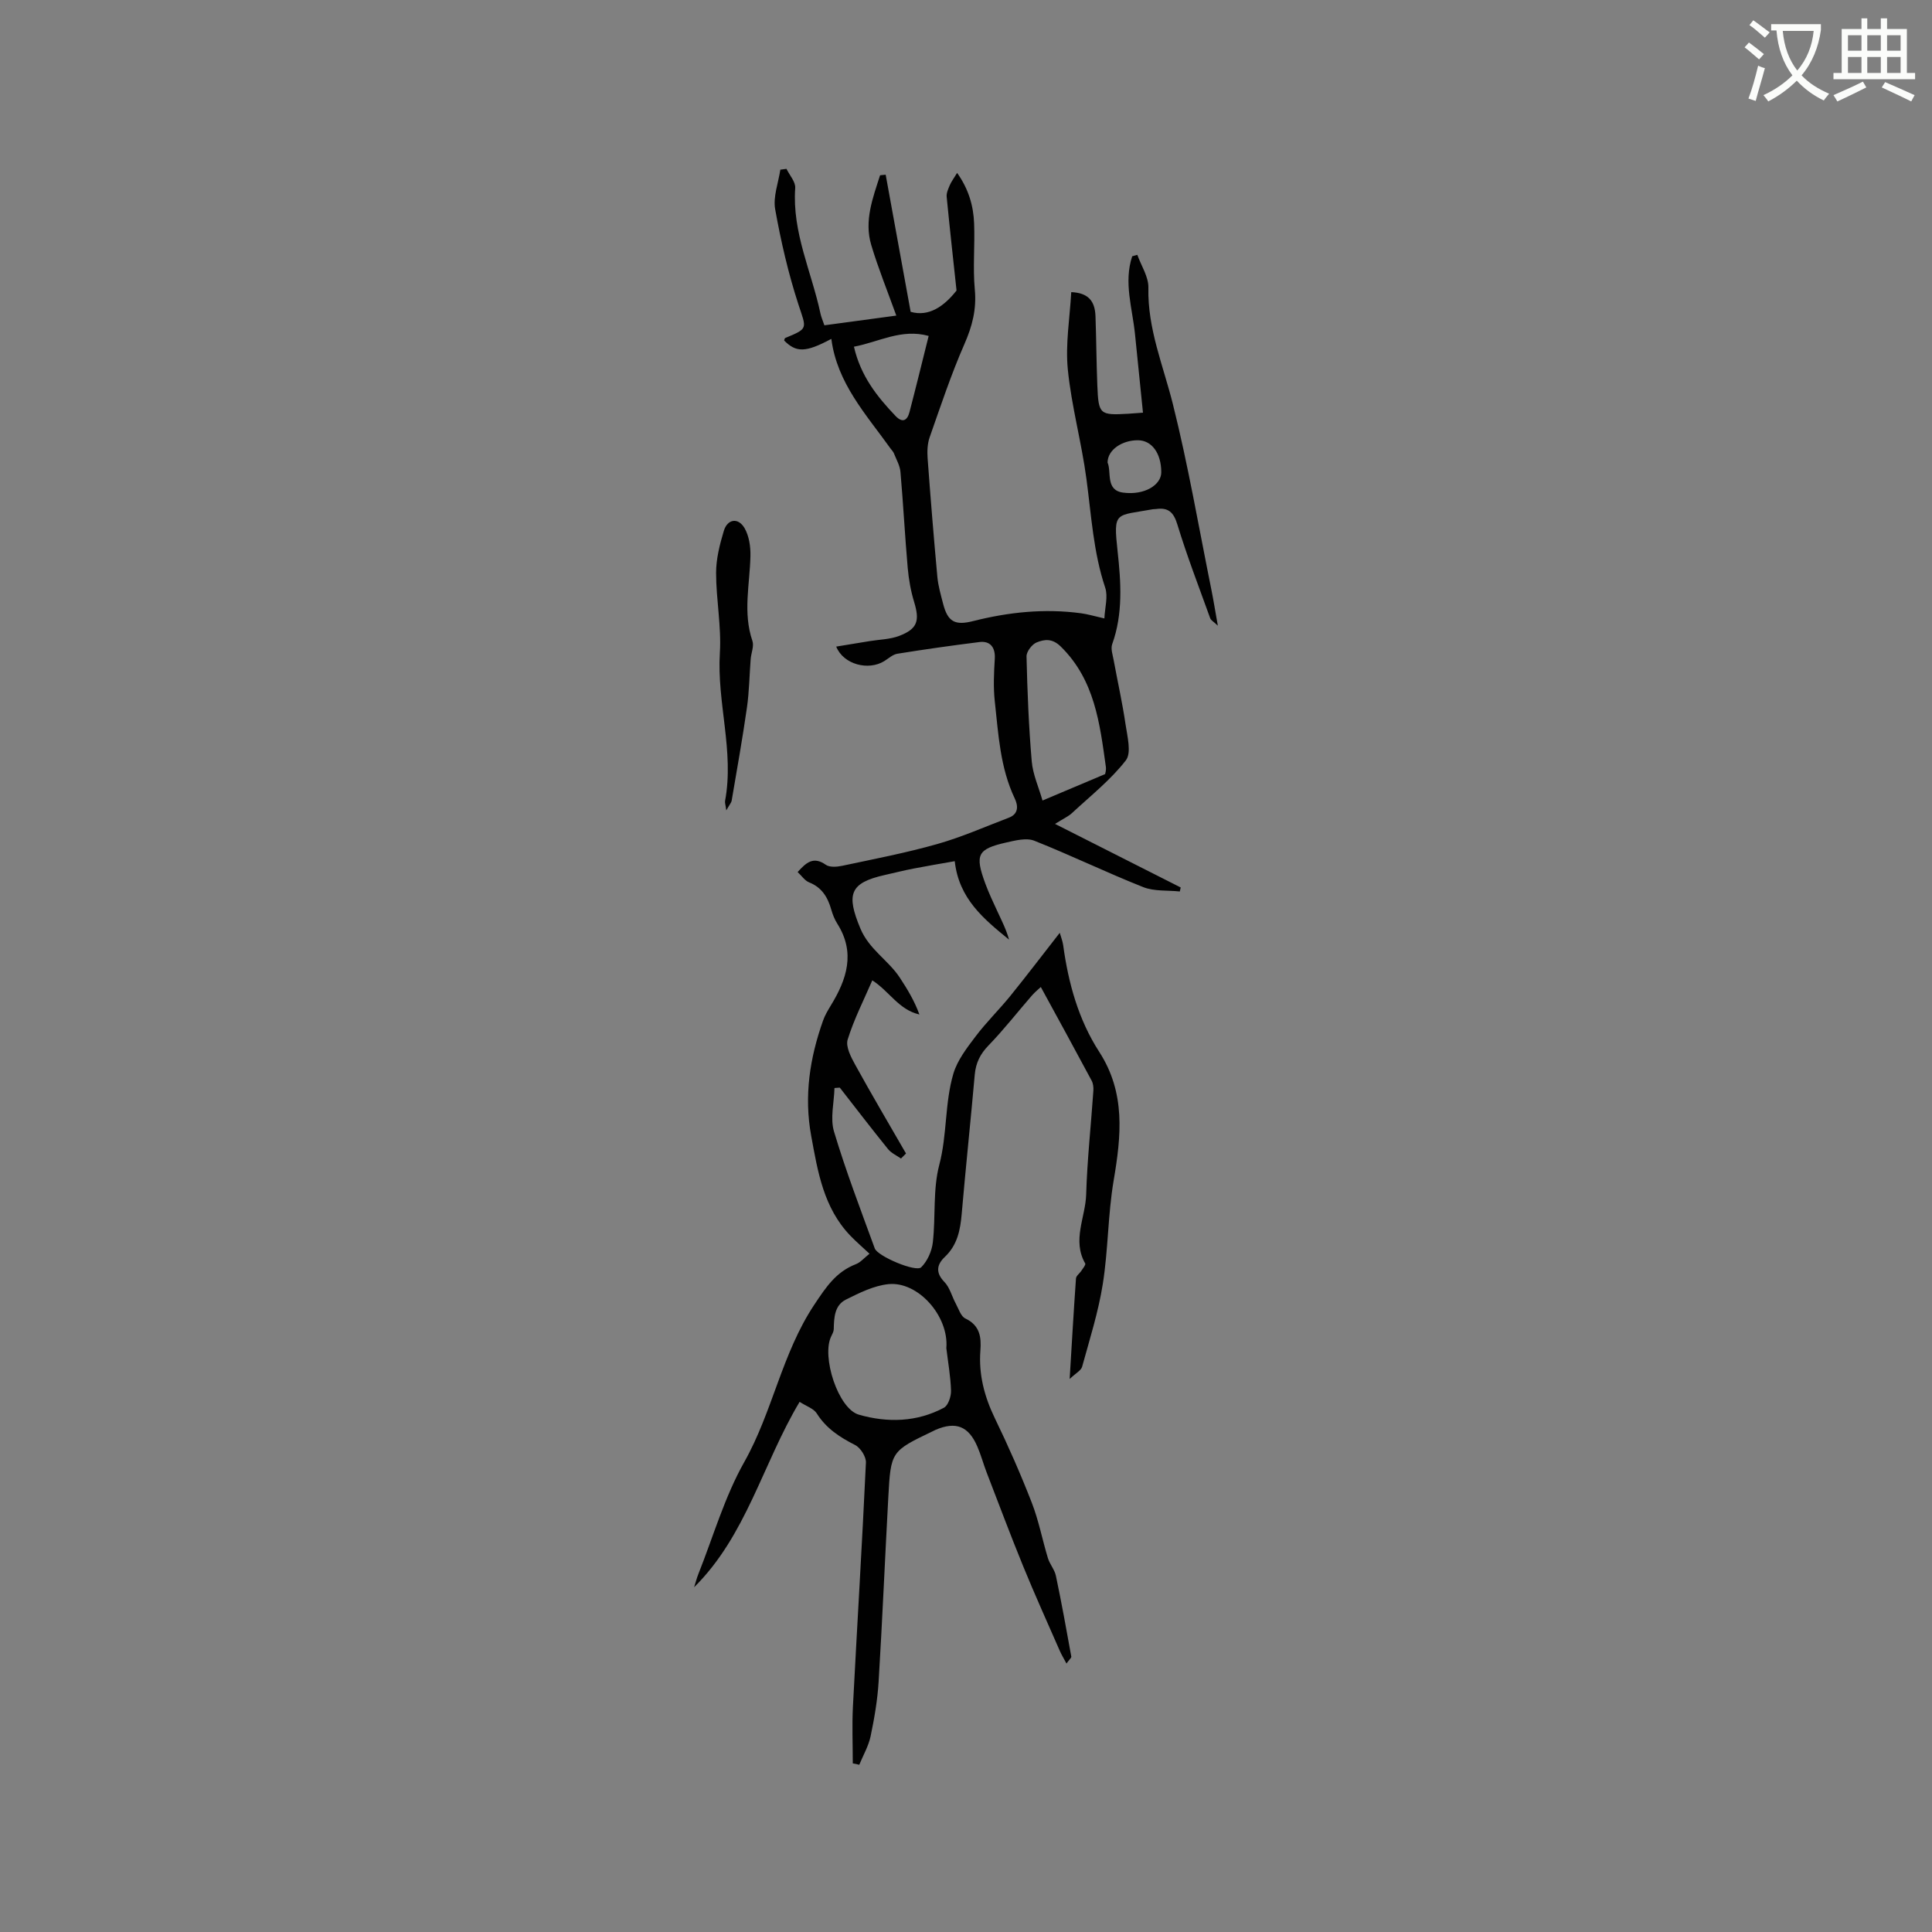 <svg enable-background="new 0 0 400 400" viewBox="0 0 400 400" xmlns="http://www.w3.org/2000/svg"><rect x="0" y="0" width="400" height="400" fill="#808080" stroke="none"/><path d="m362.1 8.8c1.1.8 2.1 1.6 3.1 2.4l-1 1.1c-1.3-1.1-2.3-2-3-2.5zm1.9 4.8c.5.2.9.4 1.4.5-.6 2.3-1.3 4.5-1.9 6.8l-1.5-.5c.8-2.1 1.4-4.3 2-6.8zm-1-9.4c1.3.9 2.4 1.8 3.4 2.5l-1 1.1c-1.4-1.2-2.4-2.1-3.2-2.6zm3.7 2.2v-1.4h10.3v1.2c-.5 3.6-1.8 6.8-4 9.4 1.5 1.6 3.4 2.8 5.7 3.8-.3.4-.7.8-1.1 1.4-2.3-1.1-4.1-2.5-5.6-4.1-1.6 1.6-3.6 3.1-5.9 4.3-.3-.5-.7-.9-1-1.3 2.4-1.1 4.4-2.5 6-4.1-1.9-2.5-3-5.6-3.3-9.3h-1.1zm8.8 0h-6.4c.3 3.3 1.3 6 3 8.2 2-2.3 3.1-5.1 3.4-8.2z" fill="#fbfcfa"/><path d="m385.3 3.8h1.3v2.2h2.8v-2.2h1.3v2.2h4.1v9.1h1.7v1.3h-16.9v-1.3h1.7v-9.1h4.1v-2.2zm.4 13.1.7 1.2c-1.8.9-3.8 1.9-6 2.9-.2-.4-.5-.8-.8-1.3 2.3-1 4.3-1.9 6.1-2.8zm-3.1-6.4h2.8v-3.2h-2.8zm0 4.6h2.8v-3.3h-2.8zm4-4.6h2.8v-3.2h-2.8zm0 4.6h2.8v-3.3h-2.8zm3.7 1.9c2.1.9 4.1 1.8 6.1 2.7l-.7 1.3c-2.2-1.1-4.2-2-6.1-2.9zm3.2-9.7h-2.8v3.2h2.8zm-2.8 7.8h2.8v-3.3h-2.8z" fill="#fbfcfa"/><g fill="#010101"><path d="m176.56 365.09c0-3.93-.17-7.87.03-11.79.87-16.83 1.91-33.65 2.69-50.48.06-1.22-1.13-3.09-2.25-3.65-3.18-1.62-5.98-3.43-7.93-6.54-.63-1-2.12-1.47-3.55-2.39-7.66 12.82-10.99 27.63-21.84 38.38.32-1 .54-1.88.87-2.71 3.09-7.77 5.43-15.97 9.5-23.19 5.89-10.43 7.78-22.48 14.52-32.61 2.47-3.71 4.51-6.79 8.63-8.39.93-.36 1.66-1.25 2.79-2.15-1.44-1.35-2.78-2.5-3.99-3.76-5.52-5.77-6.72-13.2-8.08-20.64-1.52-8.26-.29-16.15 2.47-23.91.38-1.07.98-2.07 1.57-3.05 3.33-5.43 5.17-10.95 1.37-16.96-.56-.88-.96-1.9-1.25-2.91-.73-2.56-1.94-4.61-4.6-5.66-.88-.35-1.51-1.33-2.37-2.13 1.81-2.01 3.29-3.3 5.83-1.51.79.56 2.29.45 3.37.22 6.58-1.4 13.21-2.67 19.67-4.5 5.07-1.43 9.93-3.59 14.87-5.47 2.03-.77 1.93-2.48 1.21-3.98-3.03-6.38-3.38-13.29-4.13-20.11-.32-2.91-.18-5.89 0-8.82.14-2.28-.9-3.74-3.18-3.45-5.68.71-11.34 1.51-16.99 2.42-.95.15-1.81.96-2.69 1.51-3.3 2.06-8.49.72-9.97-2.99 2.36-.39 4.63-.75 6.89-1.13 2.07-.34 4.27-.36 6.19-1.1 3.75-1.44 4.23-3.13 3.06-6.98-.7-2.29-1.13-4.71-1.34-7.11-.58-6.61-.92-13.23-1.5-19.84-.11-1.31-.85-2.57-1.35-3.84-.15-.38-.48-.69-.73-1.04-5.02-7.03-11.04-13.48-12.23-22.67-5.32 2.85-7.27 2.86-9.77.34.07-.18.09-.47.22-.52 4.85-2.01 4.4-1.86 2.73-6.96-2.09-6.41-3.62-13.05-4.81-19.7-.46-2.58.66-5.45 1.07-8.19.42-.06.85-.11 1.27-.17.64 1.32 1.9 2.69 1.81 3.97-.66 9.18 3.4 17.36 5.23 26 .15.71.46 1.39.81 2.42 5.14-.69 10.23-1.38 14.89-2.01-1.87-5.19-3.76-9.84-5.19-14.62-1.5-5.02.33-9.75 1.83-14.43.39-.04.77-.08 1.16-.12 1.7 9.34 3.4 18.69 5.17 28.39 3.76 1.08 6.92-1.13 9.5-4.41-.68-6.37-1.41-12.87-2.04-19.39-.08-.79.32-1.66.65-2.43.33-.76.85-1.44 1.51-2.53 2.37 3.32 3.38 6.79 3.52 10.45.18 4.55-.28 9.14.14 13.65.39 4.1-.51 7.6-2.14 11.32-2.76 6.29-4.93 12.84-7.21 19.33-.46 1.32-.52 2.87-.42 4.29.6 8.2 1.27 16.4 2.02 24.59.17 1.88.72 3.73 1.19 5.57.96 3.72 2.43 4.55 6.21 3.59 7.35-1.86 14.79-2.64 22.35-1.62 1.35.18 2.68.58 4.83 1.07.1-2.24.79-4.52.17-6.37-2.45-7.33-2.87-14.93-3.88-22.48-1.01-7.61-3.1-15.08-3.86-22.7-.52-5.27.42-10.68.71-16.01 3.46.16 4.9 1.75 5.02 4.99.17 4.77.19 9.54.38 14.31.24 6.04.48 6.22 6.41 5.88 1.05-.06 2.1-.15 3.04-.22-.56-5.51-1.11-10.88-1.65-16.26-.54-5.37-2.38-10.71-.58-16.12.35-.1.71-.2 1.06-.3.81 2.27 2.34 4.55 2.29 6.8-.19 8.49 3.07 16.11 5.07 24.1 3.17 12.66 5.37 25.56 7.96 38.36.45 2.23.81 4.48 1.35 7.52-.93-.88-1.43-1.13-1.57-1.51-2.33-6.46-4.81-12.88-6.81-19.44-.78-2.57-1.9-3.56-4.42-3.2-.21.03-.43.01-.63.04-7.79 1.42-8.24.29-7.32 8.74.69 6.31 1.15 12.89-1.12 19.19-.34.95.1 2.21.3 3.3.81 4.43 1.81 8.84 2.46 13.3.37 2.5 1.27 5.92.06 7.47-3.16 4.07-7.33 7.36-11.15 10.91-.77.71-1.79 1.16-3.51 2.24 9.21 4.66 17.61 8.91 26.02 13.16-.06.28-.12.56-.18.83-2.54-.27-5.29 0-7.57-.9-7.6-3.01-14.98-6.6-22.57-9.61-1.62-.64-3.88-.06-5.75.36-6.02 1.36-6.58 2.51-4.39 8.49.73 1.98 1.64 3.9 2.53 5.82.87 1.88 1.82 3.73 2.39 5.81-5.18-4.24-10.38-8.42-11.24-16.24-3.06.54-5.84 1-8.6 1.54-1.97.38-3.92.88-5.89 1.32-7.26 1.63-8.01 3.98-5.05 11.07 1.82 4.36 5.78 6.55 8.17 10.19 1.56 2.38 3.04 4.81 4.05 7.62-4.29-.99-6.2-4.79-9.75-7.07-1.77 4.1-3.8 8.07-5.1 12.26-.45 1.45.68 3.62 1.55 5.2 3.41 6.19 7 12.27 10.53 18.39-.35.35-.69.69-1.04 1.04-.91-.64-2.01-1.12-2.68-1.95-3.39-4.19-6.67-8.47-9.99-12.73-.37.03-.73.05-1.1.08-.08 3.02-.92 6.26-.1 9.01 2.45 8.18 5.51 16.17 8.44 24.2.59 1.63 8.53 4.98 9.61 3.91 1.28-1.26 2.2-3.33 2.41-5.14.61-5.35-.01-10.96 1.34-16.08 1.65-6.27 1.11-12.77 2.92-18.88.83-2.79 2.8-5.33 4.61-7.72 2.21-2.93 4.87-5.52 7.19-8.38 3.42-4.23 6.71-8.56 10.22-13.05.25.87.59 1.7.71 2.56 1.07 7.85 3.16 15.42 7.46 22.08 5.5 8.51 4.56 17.38 2.99 26.64-1.2 7.07-1.12 14.35-2.25 21.44-.92 5.79-2.72 11.45-4.28 17.12-.22.78-1.31 1.33-2.58 2.53.46-7.54.84-14.18 1.31-20.81.04-.56.77-1.05 1.13-1.61.32-.48.93-1.23.78-1.49-2.75-4.81.06-9.55.2-14.29.21-7.17 1-14.31 1.49-21.47.05-.7-.04-1.52-.37-2.12-3.41-6.38-6.89-12.72-10.51-19.36-.36.34-1.19 1.01-1.88 1.8-2.98 3.43-5.78 7.03-8.94 10.29-1.74 1.79-2.64 3.63-2.86 6.07-.85 9.61-1.87 19.2-2.7 28.81-.29 3.36-.89 6.44-3.49 8.91-1.65 1.56-1.99 3.23-.09 5.19 1.12 1.15 1.54 2.97 2.34 4.45.6 1.1 1.05 2.66 2 3.11 3.01 1.43 3.32 3.85 3.11 6.62-.38 4.99.83 9.57 3.01 14.07 2.77 5.71 5.33 11.54 7.63 17.45 1.44 3.7 2.18 7.67 3.34 11.48.39 1.27 1.38 2.37 1.65 3.64 1.17 5.55 2.18 11.14 3.19 16.73.05.27-.42.63-1 1.45-.59-1.12-1.04-1.85-1.38-2.63-2.54-5.81-5.16-11.59-7.56-17.46-2.64-6.46-5.09-13-7.6-19.51-.68-1.78-1.17-3.63-1.93-5.37-1.82-4.2-4.45-5.2-8.62-3.42-.19.08-.38.19-.57.28-8.67 4.16-8.71 4.16-9.23 13.76-.69 12.69-1.23 25.4-2 38.09-.23 3.79-.88 7.59-1.66 11.31-.43 2.04-1.54 3.94-2.35 5.91-.41-.12-.87-.21-1.34-.29zm19.37-85.97c.56-6.62-5.86-13.89-12-13.25-3.02.31-6.01 1.81-8.8 3.2-2.35 1.18-2.46 3.73-2.51 6.11-.01.5-.29 1.01-.52 1.48-2.06 4.14 1.41 15 5.71 16.23 5.91 1.7 12.01 1.56 17.61-1.43.9-.48 1.51-2.34 1.48-3.54-.09-2.93-.62-5.87-.97-8.8zm19.91-113.38c4.5-1.9 8.51-3.59 12.96-5.47.01-.06.25-.8.16-1.48-1.26-8.99-2.29-18-9.33-24.92-1.78-1.75-3.38-1.51-4.99-.87-.97.38-2.13 1.91-2.11 2.9.17 7.25.46 14.5 1.08 21.72.23 2.72 1.45 5.38 2.23 8.12zm-39.04-93.96c1.39 6.07 4.79 10.33 8.6 14.33 1.46 1.53 2.44.96 2.9-.79 1.35-5.17 2.62-10.36 3.97-15.77-5.67-1.56-10.3 1.26-15.47 2.23zm52.51 23.99c.86 1.93-.49 5.73 3.22 6.22 4.46.6 7.91-1.62 7.9-4.22-.01-3.94-1.97-6.61-4.84-6.62-3.29-.01-6.27 1.98-6.28 4.62z"/><path d="m150.37 167.78c-.15-1.15-.32-1.58-.25-1.97 1.92-10.28-1.72-20.35-1.08-30.62.34-5.49-.78-11.06-.78-16.59 0-2.89.75-5.85 1.59-8.66.75-2.52 3-2.85 4.31-.58.93 1.61 1.25 3.8 1.21 5.71-.12 5.88-1.6 11.75.41 17.63.37 1.08-.26 2.49-.36 3.75-.26 3.34-.3 6.71-.77 10.02-.92 6.44-2.07 12.85-3.16 19.26-.08.48-.48.9-1.12 2.05z"/></g></svg>